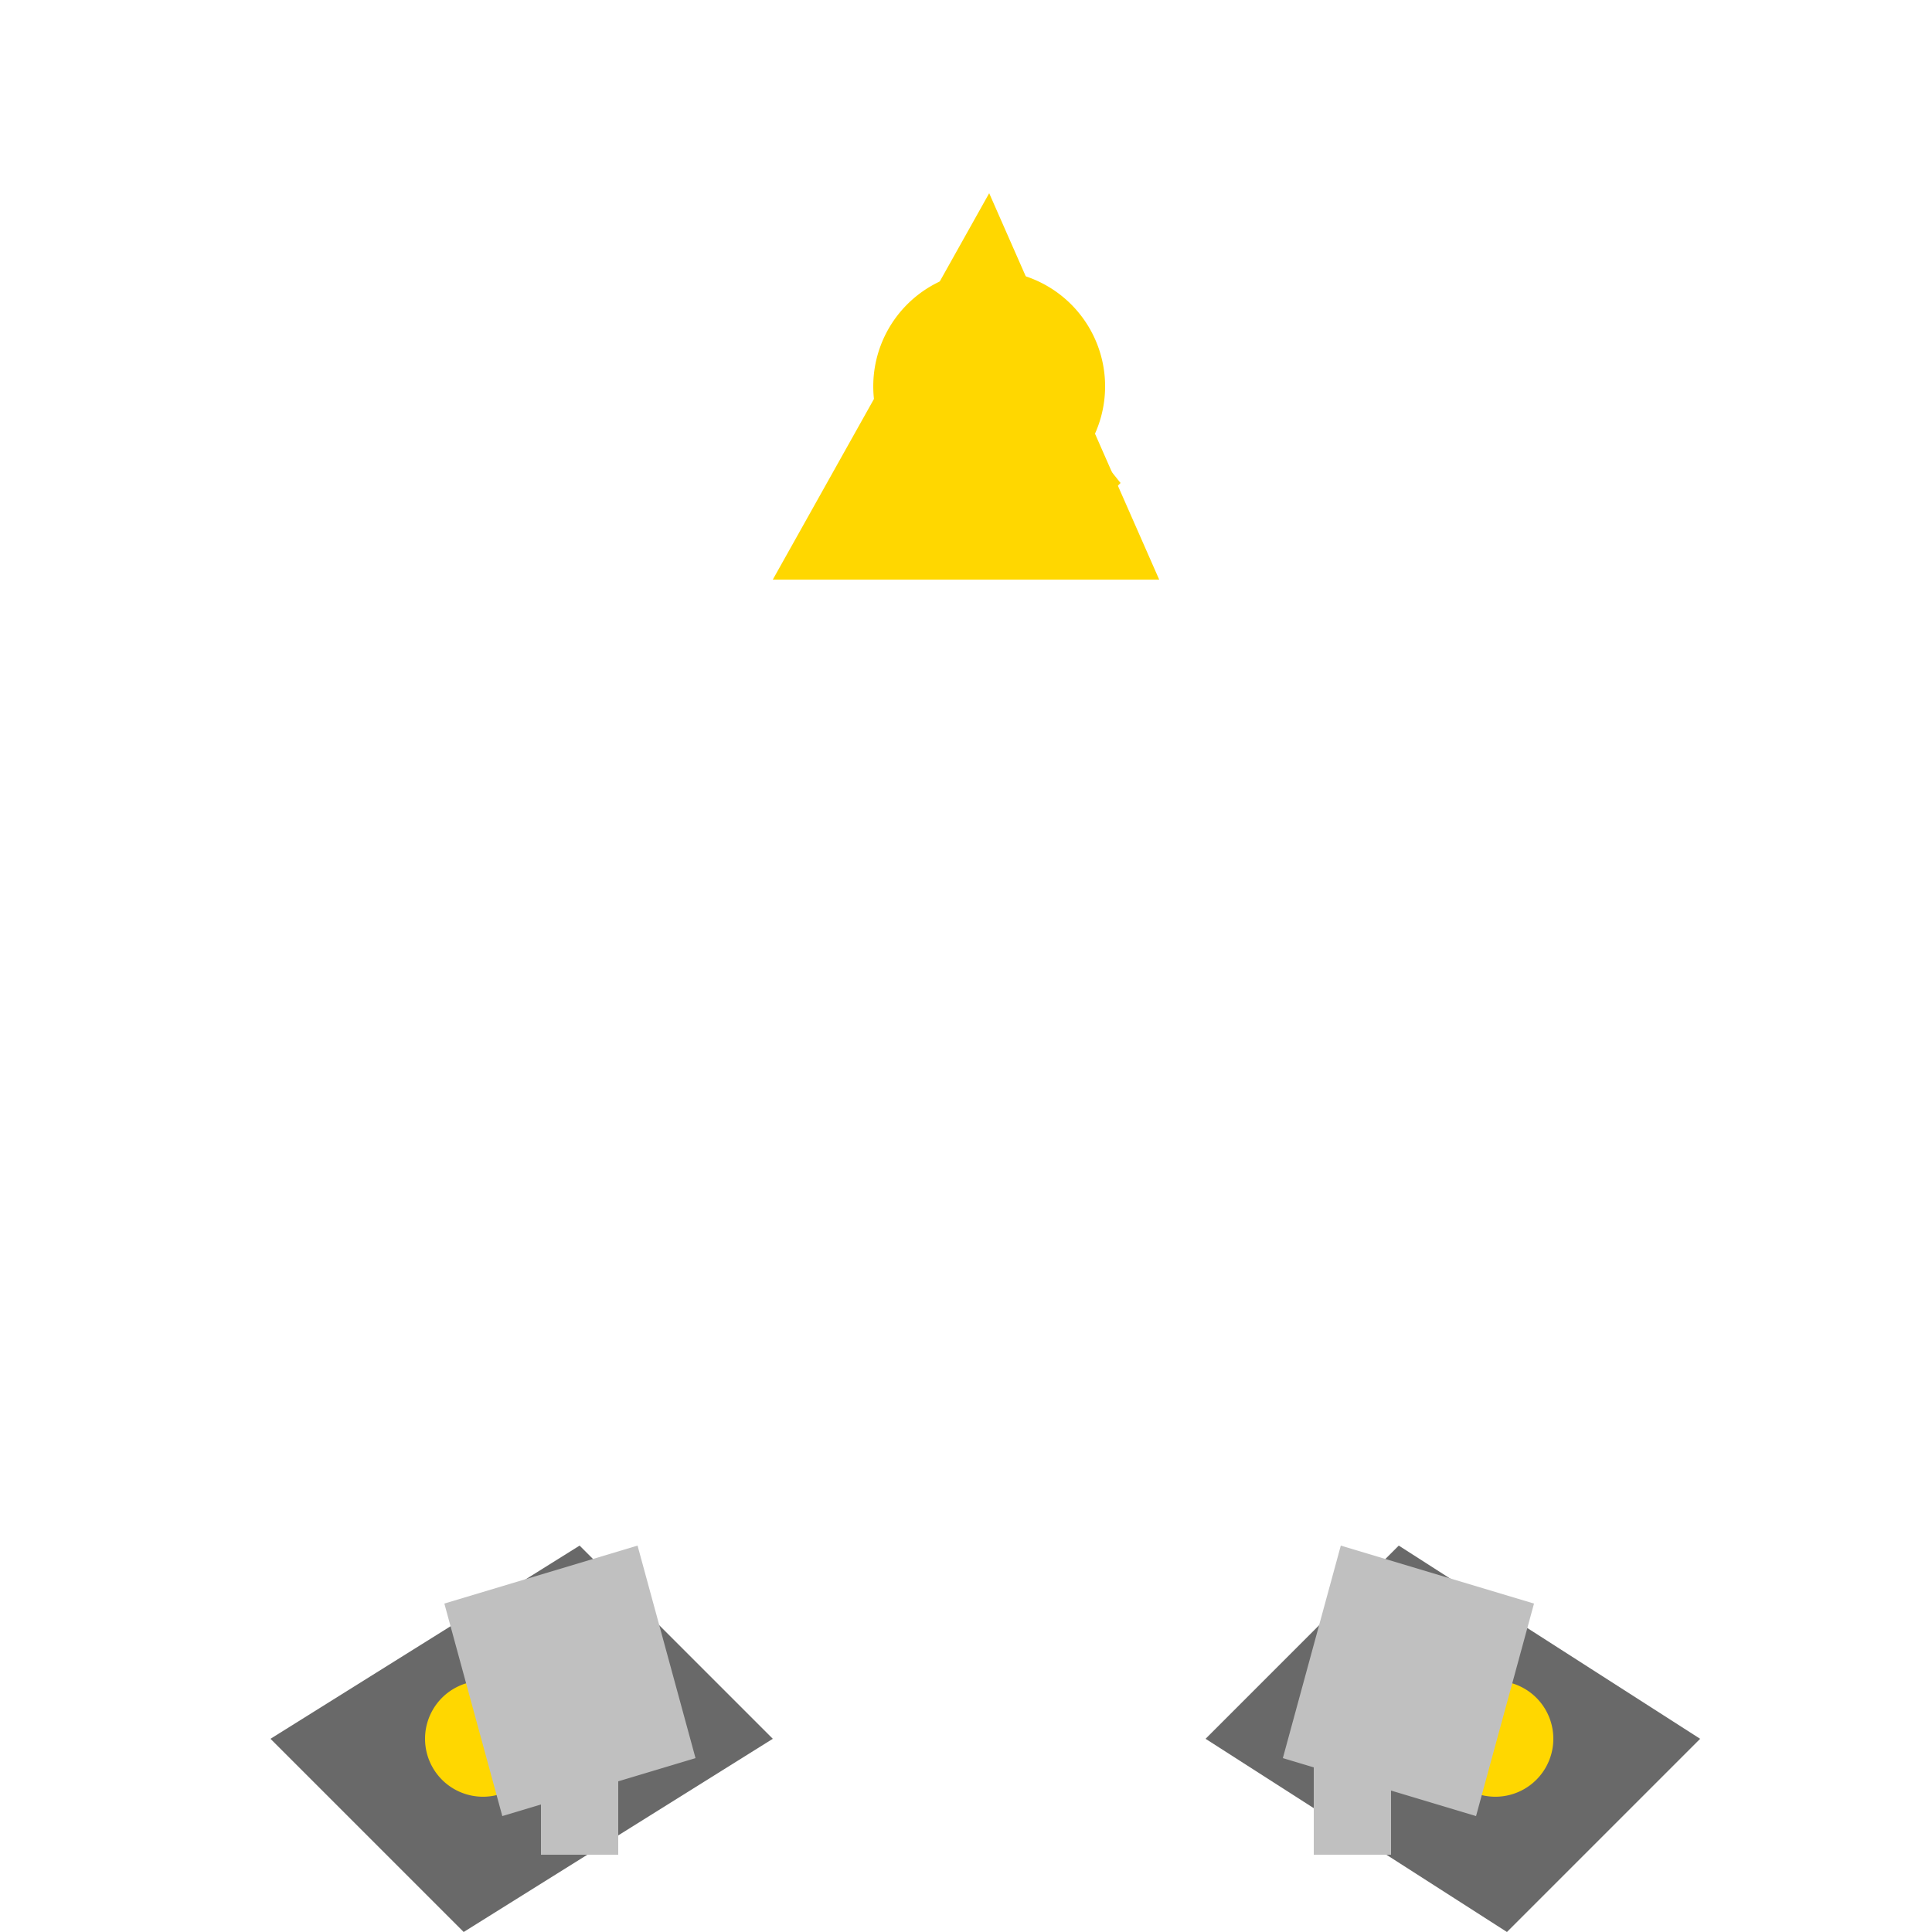 <!--

Generated by DrawGPT.
Free, open source, AI generated images in SVG, PNG, and HTML Canvas format.
https://drawgpt.ai

Created: 2023-09-26T04:49:42.537Z
Link: https://drawgpt.ai/prompt/24882/

-->
<svg xmlns="http://www.w3.org/2000/svg" xmlns:xlink="http://www.w3.org/1999/xlink" width="500" height="500"><defs/><g><path fill="#ffd700" stroke="none" paint-order="stroke fill markers" d=" M 256 50 L 200 150 L 300 150 Z"/><path fill="#ffd700" stroke="none" paint-order="stroke fill markers" d=" M 220 125 L 240 100 L 270 100 L 290 125 L 280 135 L 250 135 Z"/><path fill="#ffd700" stroke="none" paint-order="stroke fill markers" d=" M 286 100 A 30 30 0 1 1 286 99.97"/><path fill="#696969" stroke="none" paint-order="stroke fill markers" d=" M 150 400 L 200 450 L 120 500 L 70 450 Z"/><path fill="#696969" stroke="none" paint-order="stroke fill markers" d=" M 362 400 L 312 450 L 390 500 L 440 450 Z"/><path fill="#ffd700" stroke="none" paint-order="stroke fill markers" d=" M 140 450 A 15 15 0 1 1 140 449.985"/><path fill="#ffd700" stroke="none" paint-order="stroke fill markers" d=" M 402 450 A 15 15 0 1 1 402 449.985"/><path fill="#c0c0c0" stroke="none" paint-order="stroke fill markers" d=" M 165 400 L 180 455 L 130 470 L 115 415 Z"/><path fill="#c0c0c0" stroke="none" paint-order="stroke fill markers" d=" M 347 400 L 332 455 L 382 470 L 397 415 Z"/><path fill="#c0c0c0" stroke="none" paint-order="stroke fill markers" d=" M 160 455 L 160 480 L 140 480 L 140 455 Z"/><path fill="#c0c0c0" stroke="none" paint-order="stroke fill markers" d=" M 340 455 L 340 480 L 360 480 L 360 455 Z"/></g></svg>